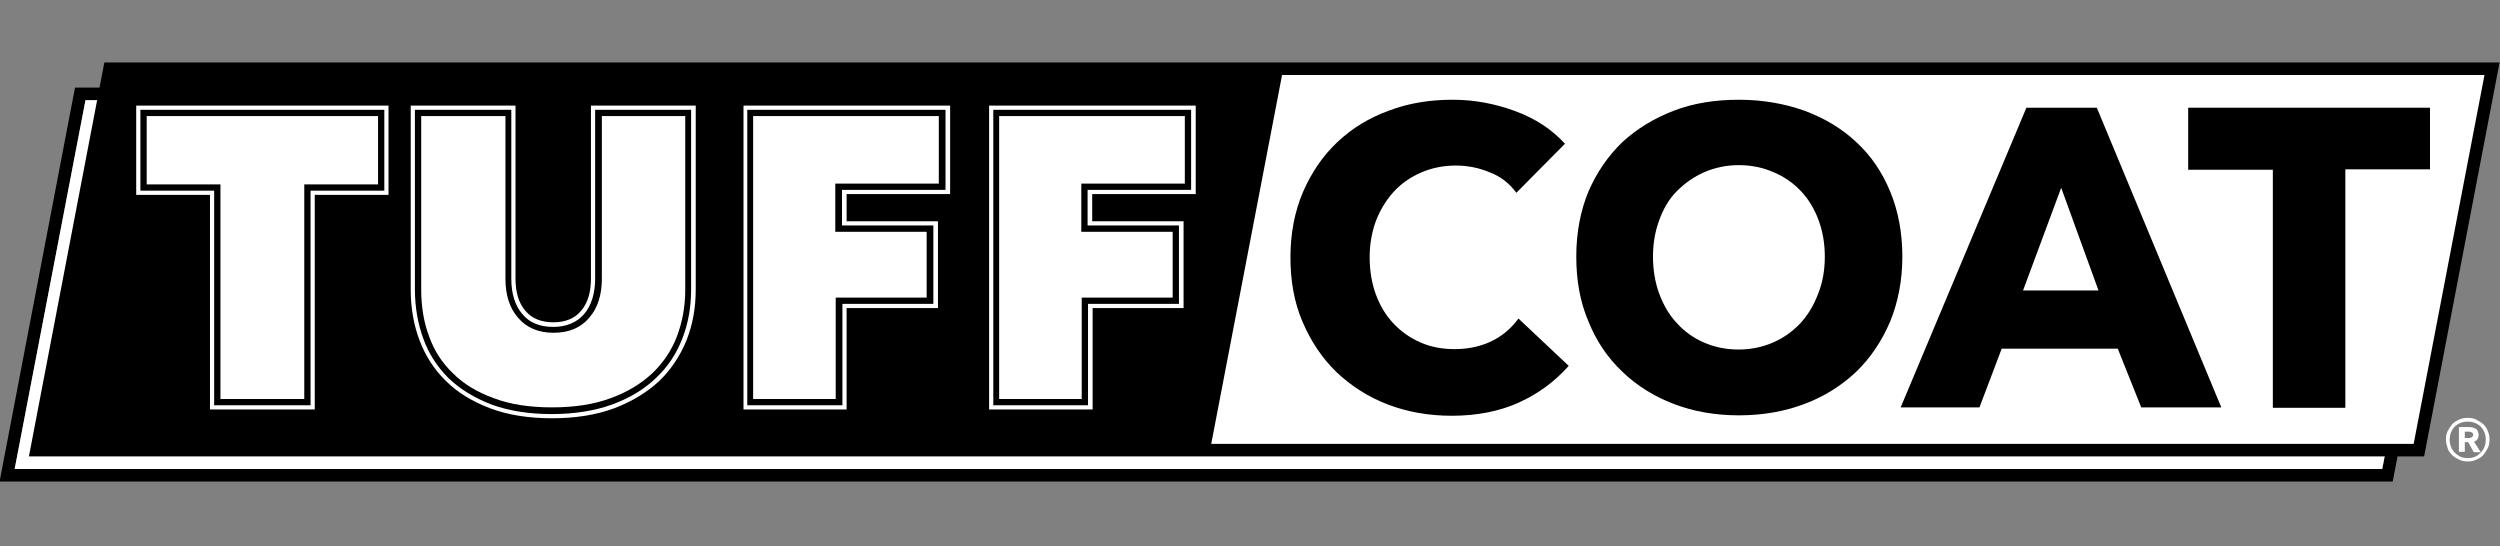 <?xml version="1.0" encoding="utf-8"?>
<!-- Generator: Adobe Illustrator 25.2.0, SVG Export Plug-In . SVG Version: 6.00 Build 0)  -->
<svg version="1.1" id="Layer_1" xmlns="http://www.w3.org/2000/svg" xmlns:xlink="http://www.w3.org/1999/xlink" x="0px" y="0px"
	 viewBox="0 0 596.5 130.3" style="enable-background:new 0 0 596.5 130.3;" xml:space="preserve">
<rect x="0" y="0" width="596.5" height="130.3" fill="#808080" stroke="none"/>
<style type="text/css">
	.st0{fill:#FFFFFF;}
</style>
<g>
	<g>
		<g>
			<path d="M585.3,23.9l-16.9,88H3.5l16.9-88H585.3 M588.9,20.9h-571l-18,94h571L588.9,20.9L588.9,20.9z"/>
			<g>
				<polygon class="st0" points="20.4,23.9 3.5,111.9 568.4,111.9 585.3,23.9 				"/>
			</g>
		</g>
		<g>
			<polygon points="578.4,108.9 6.9,108.9 24.9,14.9 596.4,14.9 			"/>
			<polygon class="st0" points="305.9,17.9 289,105.9 575.9,105.9 592.8,17.9 			"/>
		</g>
	</g>
	<g>
		<g>
			<path d="M362.5,96c-4.6,2.1-10,3.2-16.1,3.2c-5.5,0-10.6-0.9-15.3-2.7c-4.7-1.8-8.7-4.4-12.2-7.7c-3.4-3.3-6.1-7.3-8.1-12
				c-2-4.6-2.9-9.8-2.9-15.4c0-5.7,1-10.9,3-15.6c2-4.6,4.7-8.6,8.2-11.9c3.5-3.3,7.6-5.8,12.3-7.5c4.7-1.8,9.8-2.6,15.2-2.6
				c5.1,0,10,0.9,14.9,2.7c4.9,1.8,8.8,4.4,11.9,7.8L361.8,46c-1.6-2.2-3.7-3.9-6.4-4.9c-2.6-1.1-5.3-1.6-8.1-1.6
				c-3,0-5.8,0.6-8.3,1.7s-4.7,2.6-6.5,4.6c-1.8,2-3.2,4.3-4.2,6.9c-1,2.7-1.5,5.6-1.5,8.7c0,3.2,0.5,6.2,1.5,8.9
				c1,2.7,2.4,5,4.2,6.9c1.8,1.9,3.9,3.4,6.4,4.5c2.5,1.1,5.2,1.6,8.2,1.6c3.4,0,6.4-0.7,9-2c2.6-1.3,4.6-3.1,6.2-5.3l12,11.3
				C371,91,367.1,93.9,362.5,96z"/>
			<path d="M453.9,61.2c0,5.7-1,10.8-2.9,15.5c-2,4.7-4.7,8.7-8.1,12c-3.5,3.3-7.6,5.9-12.4,7.7c-4.8,1.8-10,2.7-15.6,2.7
				c-5.6,0-10.8-0.9-15.5-2.7c-4.7-1.8-8.9-4.4-12.3-7.7c-3.5-3.3-6.2-7.3-8.1-12c-2-4.7-2.9-9.8-2.9-15.5c0-5.7,1-10.9,2.9-15.5
				c2-4.6,4.7-8.5,8.1-11.8c3.5-3.2,7.6-5.7,12.3-7.5c4.7-1.8,9.9-2.6,15.5-2.6c5.6,0,10.8,0.9,15.6,2.6c4.8,1.8,8.9,4.2,12.4,7.5
				c3.5,3.2,6.2,7.2,8.1,11.8C452.9,50.3,453.9,55.5,453.9,61.2z M435.4,61.2c0-3.1-0.5-6-1.5-8.7c-1-2.7-2.4-5-4.2-6.9
				c-1.8-1.9-3.9-3.4-6.5-4.5c-2.5-1.1-5.3-1.7-8.3-1.7c-3,0-5.8,0.6-8.3,1.7c-2.5,1.1-4.6,2.6-6.5,4.5s-3.2,4.2-4.2,6.9
				c-1,2.7-1.5,5.6-1.5,8.7c0,3.2,0.5,6.2,1.5,8.9c1,2.7,2.4,5.1,4.2,7c1.8,2,3.9,3.5,6.4,4.6c2.5,1.1,5.3,1.7,8.3,1.7
				c3,0,5.8-0.6,8.3-1.7c2.5-1.1,4.6-2.6,6.5-4.6c1.8-2,3.2-4.3,4.2-7C434.9,67.4,435.4,64.4,435.4,61.2z"/>
			<path d="M510.9,97.2l-5.6-14h-27.7l-5.3,14h-18.8l30-71.5h16.8l29.7,71.5H510.9z M491.8,44.8l-9.1,24.5h18L491.8,44.8z"/>
			<path d="M559.6,40.5v56.8h-17.3V40.5h-20.2V25.7h57.7v14.7H559.6z"/>
		</g>
		<g>
			<g>
				<path class="st0" d="M74.6,97.2h-24V46H33V25.7h59.2V46H74.6V97.2z"/>
				<path class="st0" d="M131.7,99.3c-5.6,0-10.5-0.8-14.6-2.3c-4.1-1.5-7.6-3.7-10.4-6.4c-2.8-2.7-4.8-5.9-6.2-9.5
					c-1.3-3.7-2-7.6-2-11.9V25.7h24v40.8c0,3.4,0.8,6.1,2.5,8c1.6,1.9,4,2.9,7,2.9s5.4-1,7-2.9c1.6-1.9,2.5-4.6,2.5-8V25.7h23.9
					v43.4c0,4.2-0.7,8.2-2.2,11.9c-1.4,3.7-3.6,6.9-6.4,9.5c-2.8,2.7-6.3,4.8-10.6,6.4C142.2,98.5,137.3,99.3,131.7,99.3z"/>
				<path class="st0" d="M201.4,53.3h21.8V73h-21.7v24.2h-23.6V25.7h48.3v20.1h-24.7V53.3z"/>
				<path class="st0" d="M260,53.3h21.8V73h-21.7v24.2h-23.6V25.7h48.3v20.1H260V53.3z"/>
			</g>
			<g>
				<path d="M76.6,99.2h-28V48H31V23.7h63.2V48H76.6V99.2z M52.6,95.2h20V44h17.6V27.7H35V44h17.6V95.2z"/>
				<path d="M131.7,101.3c-5.8,0-10.9-0.8-15.3-2.4c-4.4-1.6-8.1-3.9-11-6.8c-3-2.9-5.2-6.4-6.6-10.3c-1.4-3.9-2.1-8.1-2.1-12.6
					V23.7h28v42.8c0,2.9,0.7,5.2,2,6.7c1.3,1.5,3.1,2.2,5.5,2.2c2.4,0,4.2-0.7,5.5-2.2c1.3-1.5,2-3.8,2-6.7V23.7h27.9v45.4
					c0,4.5-0.8,8.7-2.3,12.6c-1.5,3.9-3.9,7.4-6.9,10.3c-3,2.9-6.8,5.2-11.2,6.8C142.6,100.4,137.5,101.3,131.7,101.3z M100.5,27.7
					v41.4c0,4,0.6,7.8,1.9,11.2c1.2,3.4,3.1,6.3,5.7,8.8c2.5,2.5,5.8,4.5,9.7,5.9c3.9,1.5,8.6,2.2,13.9,2.2c5.3,0,10-0.7,14-2.2
					c3.9-1.4,7.2-3.4,9.9-5.9c2.6-2.5,4.6-5.4,5.9-8.8c1.3-3.4,2-7.2,2-11.1V27.7h-19.9v38.8c0,3.9-1,7-3,9.3
					c-2,2.4-4.9,3.6-8.5,3.6c-3.6,0-6.5-1.2-8.5-3.6c-2-2.3-3-5.4-3-9.3V27.7H100.5z"/>
				<path d="M203.5,99.2h-27.6V23.7h52.3v24.1h-24.7v3.5h21.8V75h-21.7V99.2z M179.8,95.2h19.6V71h21.7V55.3h-21.8V43.8h24.7V27.7
					h-44.3V95.2z"/>
				<path d="M262.1,99.2h-27.6V23.7h52.3v24.1H262v3.5h21.8V75h-21.7V99.2z M238.5,95.2h19.6V71h21.7V55.3H258V43.8h24.7V27.7h-44.3
					V95.2z"/>
			</g>
			<g>
				<path class="st0" d="M75.1,97.7h-25V46.5H32.5V25.2h60.2v21.3H75.1V97.7z M51.1,96.7h23V45.5h17.6V26.2H33.5v19.3h17.6V96.7z"/>
				<path class="st0" d="M131.7,99.8c-5.6,0-10.6-0.8-14.8-2.4c-4.2-1.6-7.7-3.7-10.5-6.5c-2.8-2.7-4.9-6-6.3-9.7
					c-1.4-3.7-2.1-7.8-2.1-12V25.2h25v41.3c0,3.3,0.8,5.9,2.4,7.7c1.5,1.8,3.8,2.7,6.6,2.7c2.9,0,5.1-0.9,6.6-2.7
					c1.6-1.8,2.4-4.4,2.4-7.7V25.2H166v43.9c0,4.3-0.7,8.3-2.2,12.1c-1.5,3.7-3.7,7-6.5,9.7c-2.9,2.7-6.5,4.9-10.7,6.5
					C142.3,99,137.3,99.8,131.7,99.8z M99,26.2v42.9c0,4.2,0.7,8.1,2,11.7c1.3,3.6,3.3,6.7,6,9.4c2.7,2.6,6.1,4.7,10.2,6.3
					c4.1,1.5,8.9,2.3,14.4,2.3c5.5,0,10.4-0.8,14.5-2.3c4.1-1.5,7.6-3.6,10.4-6.3c2.8-2.6,4.9-5.8,6.3-9.4c1.4-3.6,2.1-7.5,2.1-11.7
					V26.2h-22.9v40.3c0,3.5-0.9,6.4-2.6,8.4c-1.7,2-4.2,3.1-7.4,3.1c-3.2,0-5.7-1-7.4-3.1c-1.7-2-2.6-4.8-2.6-8.4V26.2H99z"/>
				<path class="st0" d="M202,97.7h-24.6V25.2h49.3v21.1h-24.7v6.5h21.8v20.7H202V97.7z M178.3,96.7H201V72.5h21.7V53.8h-21.8v-8.5
					h24.7V26.2h-47.3V96.7z"/>
				<path class="st0" d="M260.6,97.7H236V25.2h49.3v21.1h-24.7v6.5h21.8v20.7h-21.7V97.7z M237,96.7h22.6V72.5h21.7V53.8h-21.8v-8.5
					h24.7V26.2H237V96.7z"/>
			</g>
		</g>
	</g>
	<g>
		<path class="st0" d="M583.6,104.9c0-0.7,0.1-1.4,0.4-2c0.3-0.6,0.7-1.2,1.1-1.7c0.5-0.5,1-0.8,1.7-1.1c0.6-0.3,1.3-0.4,2-0.4
			s1.4,0.1,2,0.4c0.6,0.3,1.2,0.7,1.7,1.1c0.5,0.5,0.9,1,1.1,1.7c0.3,0.6,0.4,1.3,0.4,2s-0.1,1.4-0.4,2c-0.3,0.6-0.7,1.2-1.1,1.7
			c-0.5,0.5-1,0.8-1.7,1.1c-0.6,0.3-1.3,0.4-2,0.4s-1.4-0.1-2-0.4c-0.6-0.3-1.2-0.6-1.7-1.1c-0.5-0.5-0.9-1-1.1-1.7
			C583.8,106.3,583.6,105.6,583.6,104.9z M584.5,104.9c0,0.6,0.1,1.2,0.3,1.7c0.2,0.5,0.5,1,0.9,1.4s0.9,0.7,1.4,1
			c0.5,0.2,1.1,0.3,1.7,0.3c0.6,0,1.2-0.1,1.7-0.3c0.5-0.2,1-0.6,1.4-1c0.4-0.4,0.7-0.9,0.9-1.4c0.2-0.5,0.3-1.1,0.3-1.7
			c0-0.6-0.1-1.2-0.3-1.7c-0.2-0.5-0.5-1-0.9-1.4c-0.4-0.4-0.9-0.7-1.4-0.9c-0.5-0.2-1.1-0.3-1.7-0.3c-0.6,0-1.2,0.1-1.7,0.3
			c-0.5,0.2-1,0.5-1.4,0.9s-0.7,0.9-0.9,1.4C584.6,103.7,584.5,104.3,584.5,104.9z M590.2,107.8l-1.3-2.3h-0.8v2.3h-1.4v-5.9h2.5
			c0.3,0,0.5,0,0.8,0.1c0.3,0.1,0.5,0.2,0.7,0.3c0.2,0.1,0.4,0.3,0.5,0.6c0.1,0.2,0.2,0.5,0.2,0.9c0,0.4-0.1,0.7-0.3,1
			c-0.2,0.3-0.5,0.5-0.8,0.6l1.6,2.5H590.2z M589.2,104.5c0.2,0,0.4-0.1,0.6-0.2c0.2-0.1,0.3-0.3,0.3-0.6c0-0.2-0.1-0.4-0.3-0.5
			c-0.2-0.1-0.4-0.2-0.6-0.2h-1.1v1.5H589.2z"/>
	</g>
</g>
</svg>
